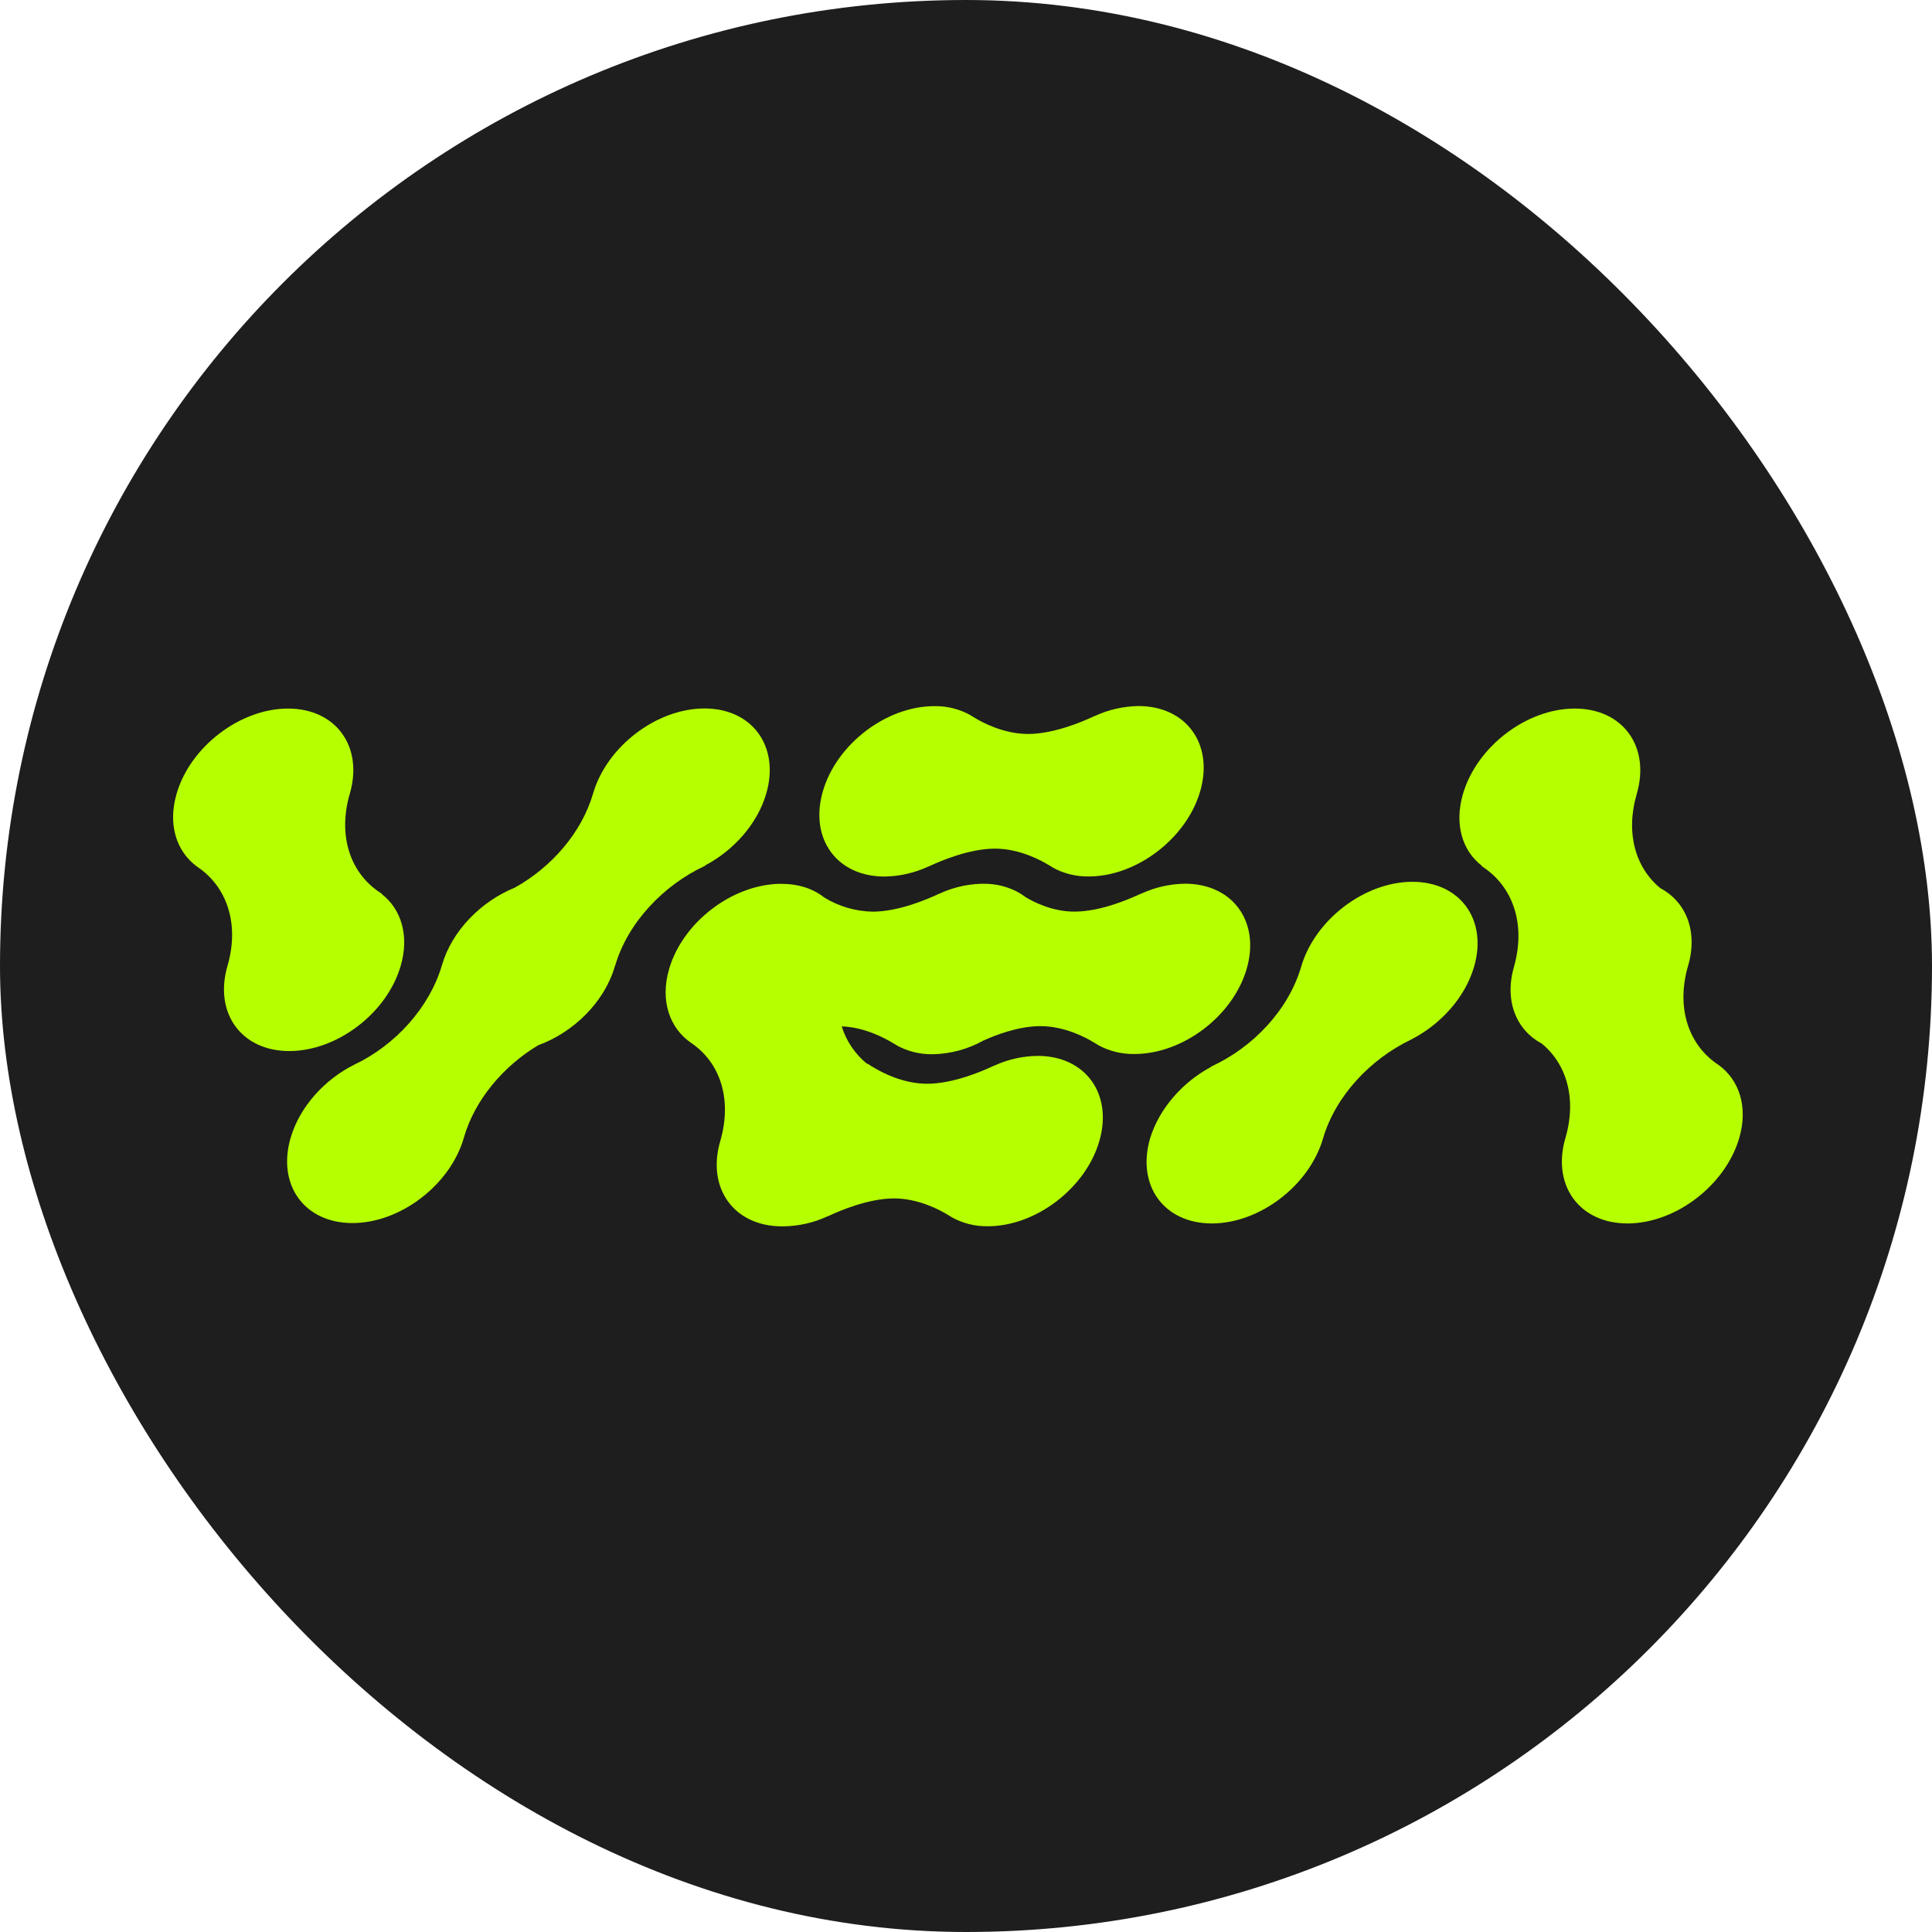 <svg width="40" height="40" viewBox="0 0 40 40" fill="none" xmlns="http://www.w3.org/2000/svg">
<g clip-path="url(#clip0_366_132)">
<rect width="40" height="40" rx="20" fill="#1E1E1E"/>
<path d="M8.296 19.997C8.477 19.374 8.308 18.827 7.909 18.515L7.906 18.504C7.268 18.11 6.982 17.328 7.242 16.434C7.527 15.458 6.956 14.67 5.963 14.67C4.971 14.67 3.939 15.458 3.656 16.434C3.47 17.075 3.654 17.634 4.083 17.945C4.693 18.351 4.965 19.121 4.71 19.997C4.426 20.973 4.997 21.761 5.989 21.761C6.981 21.761 8.014 20.973 8.296 19.997Z" fill="#B6FF00"/>
<path d="M25.068 22.092L25.078 22.081C25.946 21.682 26.678 20.908 26.939 20.016C27.222 19.043 28.251 18.257 29.241 18.257C30.232 18.257 30.803 19.043 30.519 20.016C30.333 20.655 29.825 21.211 29.215 21.523C28.369 21.928 27.651 22.69 27.392 23.57C27.109 24.544 26.08 25.33 25.089 25.33C24.098 25.33 23.528 24.544 23.811 23.57C24.001 22.948 24.488 22.403 25.068 22.092Z" fill="#B6FF00"/>
<path d="M12.735 19.997C12.995 19.103 13.737 18.324 14.598 17.925L14.607 17.913C15.194 17.602 15.682 17.055 15.864 16.432C16.148 15.456 15.577 14.668 14.585 14.668C13.593 14.668 12.56 15.456 12.278 16.432C12.041 17.243 11.417 17.955 10.658 18.378C9.96 18.66 9.357 19.272 9.152 19.977C8.895 20.859 8.183 21.641 7.338 22.041C6.723 22.347 6.206 22.911 6.017 23.558C5.733 24.534 6.304 25.322 7.296 25.322C8.288 25.322 9.321 24.534 9.603 23.558L9.608 23.54C9.835 22.764 10.425 22.071 11.142 21.641C11.87 21.377 12.514 20.748 12.728 20.012L12.733 19.995L12.735 19.997Z" fill="#B6FF00"/>
<path d="M30.678 17.934V17.923C30.273 17.611 30.107 17.063 30.289 16.438C30.574 15.46 31.605 14.67 32.603 14.67C33.602 14.67 34.172 15.46 33.887 16.438C33.65 17.251 33.862 17.964 34.374 18.388C34.909 18.671 35.157 19.285 34.951 19.991C34.693 20.875 34.966 21.647 35.58 22.048C36.011 22.36 36.196 22.919 36.009 23.562C35.724 24.54 34.69 25.33 33.695 25.33C32.699 25.33 32.125 24.54 32.41 23.562C32.648 22.749 32.437 22.03 31.919 21.605C31.39 21.323 31.141 20.716 31.347 20.009C31.599 19.113 31.31 18.335 30.678 17.934Z" fill="#B6FF00"/>
<path d="M25.811 20.06C26.095 19.084 25.524 18.296 24.532 18.296C24.219 18.301 23.912 18.371 23.629 18.502H23.623C23.609 18.508 23.588 18.519 23.572 18.525C23.393 18.607 22.79 18.874 22.246 18.874C21.791 18.874 21.406 18.68 21.224 18.568C21.188 18.539 21.149 18.513 21.108 18.491L21.104 18.486C20.875 18.357 20.615 18.292 20.352 18.298H20.304C20.008 18.308 19.717 18.378 19.449 18.503H19.443C19.43 18.509 19.408 18.521 19.393 18.527C19.213 18.609 18.61 18.875 18.066 18.875C17.712 18.868 17.365 18.766 17.064 18.581C16.837 18.399 16.531 18.299 16.172 18.299H16.124C15.136 18.328 14.132 19.105 13.853 20.063C13.663 20.715 13.862 21.286 14.309 21.592C14.909 21.997 15.165 22.756 14.912 23.626C14.627 24.602 15.198 25.39 16.191 25.39H16.227C16.539 25.385 16.847 25.315 17.129 25.184H17.135C17.149 25.178 17.17 25.166 17.186 25.161C17.366 25.078 17.968 24.812 18.512 24.812C19.018 24.812 19.464 25.053 19.626 25.153L19.687 25.189C19.688 25.188 19.689 25.189 19.689 25.189C19.69 25.189 19.69 25.19 19.691 25.19C19.691 25.191 19.691 25.191 19.691 25.192C19.692 25.193 19.691 25.193 19.691 25.194C19.923 25.326 20.186 25.393 20.454 25.388C21.446 25.388 22.479 24.6 22.761 23.624C23.043 22.649 22.474 21.861 21.482 21.861C21.169 21.865 20.862 21.935 20.579 22.066H20.573C20.559 22.072 20.538 22.084 20.522 22.09C20.343 22.172 19.74 22.438 19.196 22.438C18.69 22.438 18.244 22.197 18.082 22.097L18.021 22.062C18.015 22.062 18.017 22.056 18.017 22.056C17.993 22.04 17.967 22.026 17.939 22.015C17.697 21.814 17.519 21.549 17.427 21.25C17.912 21.268 18.329 21.5 18.481 21.592L18.543 21.627C18.543 21.627 18.544 21.627 18.544 21.627C18.545 21.628 18.546 21.628 18.546 21.629C18.547 21.629 18.547 21.63 18.547 21.631C18.547 21.631 18.547 21.632 18.547 21.633C18.778 21.764 19.042 21.831 19.309 21.827C19.678 21.82 20.039 21.723 20.359 21.544C20.593 21.439 21.074 21.245 21.541 21.245C22.047 21.245 22.492 21.486 22.654 21.587L22.715 21.622C22.721 21.622 22.719 21.628 22.719 21.628C22.951 21.759 23.215 21.826 23.482 21.822C24.49 21.824 25.526 21.036 25.811 20.06Z" fill="#B6FF00"/>
<path d="M18.314 18.148C18.627 18.143 18.934 18.073 19.217 17.942H19.223C19.237 17.936 19.258 17.924 19.274 17.918C19.453 17.836 20.056 17.57 20.6 17.57C21.106 17.57 21.552 17.811 21.714 17.911L21.775 17.946C21.776 17.946 21.776 17.946 21.777 17.947C21.777 17.947 21.778 17.947 21.778 17.948C21.779 17.948 21.779 17.949 21.779 17.95C21.779 17.95 21.779 17.951 21.779 17.952C22.01 18.083 22.274 18.151 22.541 18.146C23.534 18.146 24.566 17.358 24.849 16.382C25.131 15.406 24.562 14.618 23.569 14.618C23.257 14.623 22.949 14.693 22.667 14.824H22.661C22.647 14.83 22.626 14.841 22.61 14.848C22.431 14.93 21.828 15.196 21.284 15.196C20.778 15.196 20.332 14.955 20.17 14.855L20.109 14.82C20.103 14.82 20.105 14.814 20.105 14.814C19.873 14.682 19.61 14.615 19.343 14.62C18.35 14.62 17.318 15.407 17.036 16.384C16.754 17.36 17.322 18.148 18.314 18.148Z" fill="#B6FF00"/>
</g>
<defs>
<clipPath id="clip0_366_132">
<rect width="40" height="40" rx="20" fill="white"/>
</clipPath>
</defs>
</svg>
